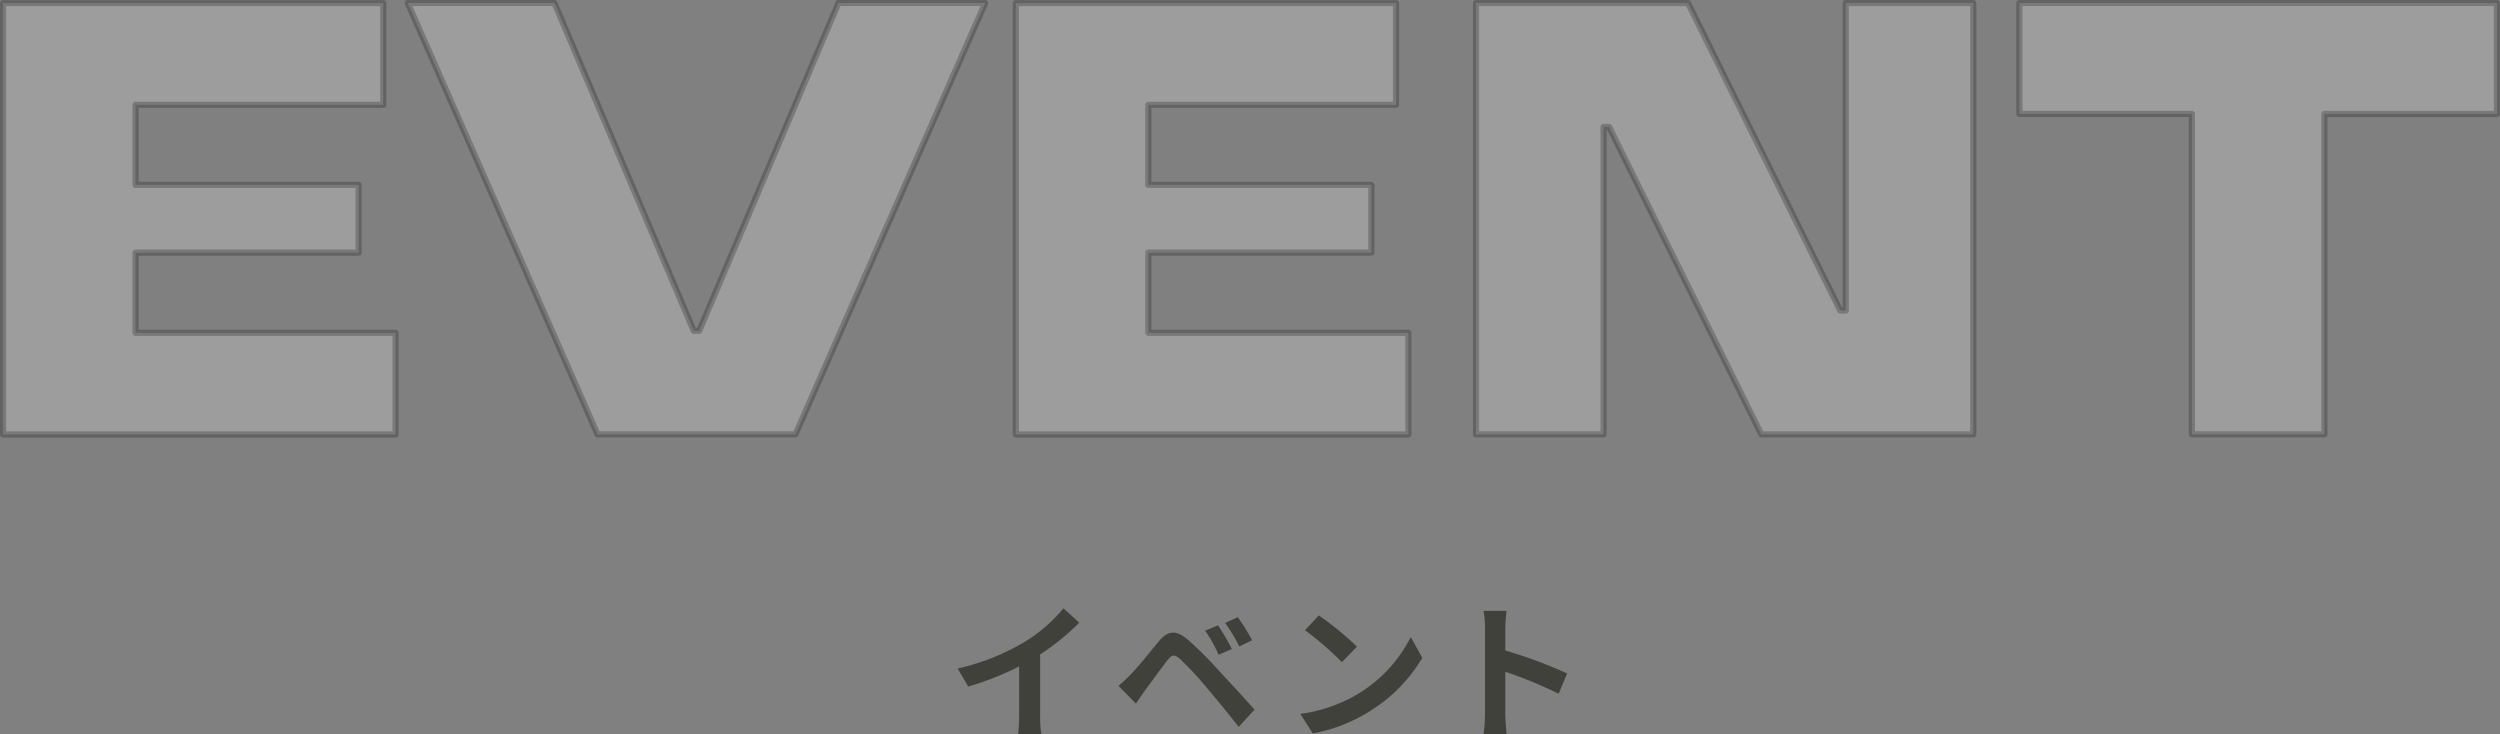 <svg id="ttl-page-pc.svg" xmlns="http://www.w3.org/2000/svg" width="405.813" height="119.188" viewBox="0 0 405.813 119.188">
  <rect x="0" y="0" width="405.813" height="119.188" fill="#808080" stroke="none"/>
  <defs>
    <style>
      .cls-1 {
        fill: #fff;
        stroke: #000;
        stroke-linejoin: round;
        stroke-width: 1px;
        opacity: 0.23;
        mix-blend-mode: multiply;
      }

      .cls-1, .cls-2 {
        fill-rule: evenodd;
      }

      .cls-2 {
        fill: #41413c;
      }
    </style>
  </defs>
  <path id="EVENT" class="cls-1" d="M456.907,297.759v-13h36.211v-11H456.907v-13h40.212v-16.5H435.4v70.02h63.718v-16.5H456.907Zm75,16.5h32.109l30.809-70.02H571.018l-22.606,53.215h-0.9l-22.607-53.215H501.1Zm89.4-16.5v-13h36.211v-11H621.306v-13h40.212v-16.5H599.8v70.02h63.718v-16.5H621.306Zm53.194,16.5h20.706V264.349h0.9l24.707,49.914h34.41v-70.02H734.517v49.915h-0.9L708.91,244.243H674.5v70.02Zm165.72-70.02H762.7v18h28.008v52.015h21.507V262.248H840.22v-18Z" transform="translate(-434.906 -243.75)"/>
  <path id="イベント" class="cls-2" d="M603.745,349.985a39.219,39.219,0,0,0,6.36-5.161l-2.568-2.328a25.354,25.354,0,0,1-6.264,5.425,36.878,36.878,0,0,1-10.921,4.344l1.728,2.928a46.934,46.934,0,0,0,8.257-3.264V359.8a26.878,26.878,0,0,1-.168,3.144h3.792a16.5,16.5,0,0,1-.216-3.144v-9.816Zm28.872-4.729-2.088.864a22.7,22.7,0,0,1,2.185,3.913l2.16-.936A38.131,38.131,0,0,0,632.617,345.256Zm3.217-1.32-2.064.936a25.072,25.072,0,0,1,2.3,3.817l2.088-1.008A34.848,34.848,0,0,0,635.834,343.936Zm-19.369,11.137,2.832,2.9c0.408-.624.984-1.488,1.536-2.232,0.984-1.32,2.712-3.7,3.648-4.9,0.7-.864,1.1-0.864,1.944-0.144a52.421,52.421,0,0,1,4.416,4.752c1.416,1.656,3.6,4.32,5.137,6.288l2.568-2.784c-1.728-1.992-4.3-4.728-5.905-6.48a62.462,62.462,0,0,0-4.9-4.872c-1.968-1.657-3.264-1.489-4.7.216-1.632,1.968-3.5,4.32-4.608,5.424C617.713,353.969,617.185,354.473,616.465,355.073Zm32.52-11.425-2.256,2.4a49.906,49.906,0,0,1,6,5.185l2.448-2.52A50.317,50.317,0,0,0,648.985,343.648Zm-3,15.985L648,362.8a25.991,25.991,0,0,0,8.9-3.384,25.524,25.524,0,0,0,8.881-8.88l-1.872-3.385a22.756,22.756,0,0,1-8.737,9.337A24.736,24.736,0,0,1,645.985,359.633Zm43.3-6.576a78.347,78.347,0,0,0-10.033-3.72v-3.529a26.1,26.1,0,0,1,.216-2.9h-3.744a16.739,16.739,0,0,1,.24,2.9v13.777a25.681,25.681,0,0,1-.24,3.336h3.744c-0.1-.96-0.216-2.64-0.216-3.336v-6.792a69.272,69.272,0,0,1,8.665,3.576Z" transform="translate(-434.906 -243.75)"/>
</svg>
